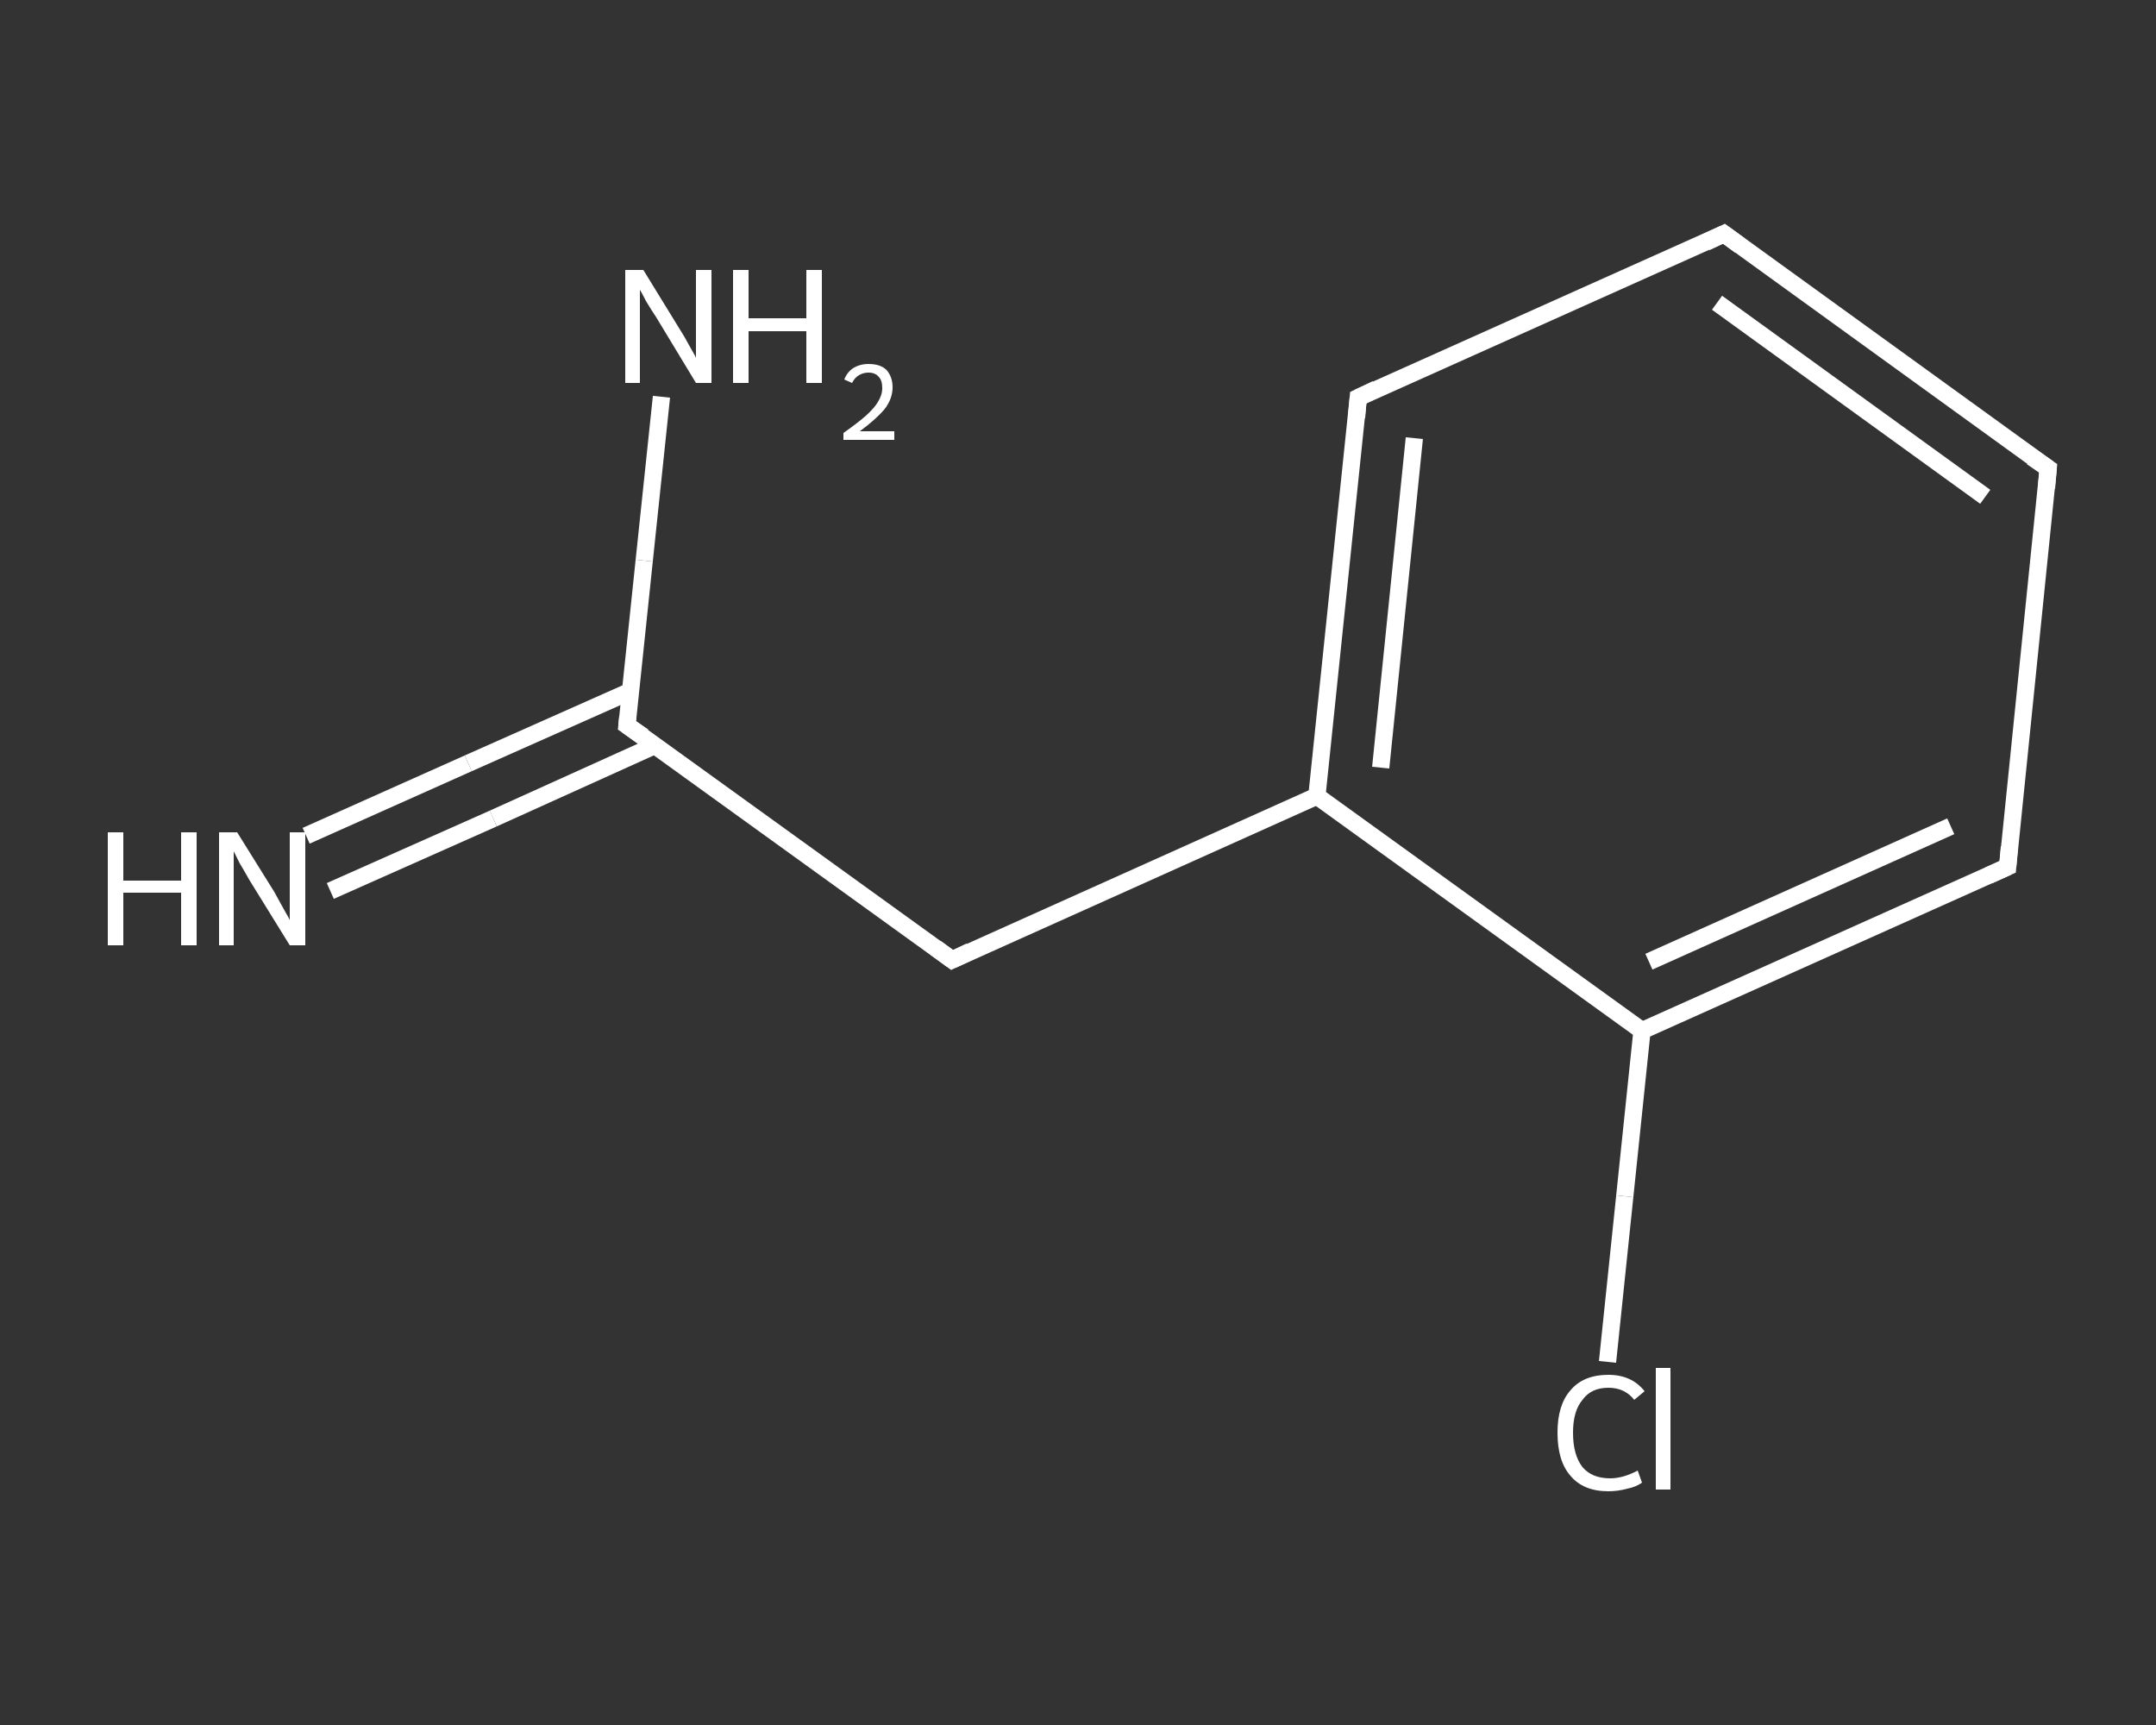 <?xml version='1.0' encoding='iso-8859-1'?>
<svg version='1.1' baseProfile='full'
              xmlns='http://www.w3.org/2000/svg'
                      xmlns:rdkit='http://www.rdkit.org/xml'
                      xmlns:xlink='http://www.w3.org/1999/xlink'
                  xml:space='preserve'
width='250px' height='200px' viewBox='0 0 250 200'>
<rect x="0" y="0" width="250" height="200" fill="#333333" stroke="none"/>
<!-- END OF HEADER -->
<rect style='opacity:1.0;fill:transparent;stroke:none' width='250.0' height='200.0' x='0.0' y='0.0'> </rect>
<path class='bond-0 atom-0 atom-1' d='M 35.5,96.9 L 54.3,88.5' style='fill:none;fill-rule:evenodd;stroke:#FFFFFF;stroke-width:2.0px;stroke-linecap:butt;stroke-linejoin:miter;stroke-opacity:1' />
<path class='bond-0 atom-0 atom-1' d='M 54.3,88.5 L 73.2,80.1' style='fill:none;fill-rule:evenodd;stroke:#FFFFFF;stroke-width:2.0px;stroke-linecap:butt;stroke-linejoin:miter;stroke-opacity:1' />
<path class='bond-0 atom-0 atom-1' d='M 38.3,103.3 L 57.2,94.9' style='fill:none;fill-rule:evenodd;stroke:#FFFFFF;stroke-width:2.0px;stroke-linecap:butt;stroke-linejoin:miter;stroke-opacity:1' />
<path class='bond-0 atom-0 atom-1' d='M 57.2,94.9 L 76.0,86.4' style='fill:none;fill-rule:evenodd;stroke:#FFFFFF;stroke-width:2.0px;stroke-linecap:butt;stroke-linejoin:miter;stroke-opacity:1' />
<path class='bond-1 atom-1 atom-2' d='M 72.7,84.1 L 74.7,65.0' style='fill:none;fill-rule:evenodd;stroke:#FFFFFF;stroke-width:2.0px;stroke-linecap:butt;stroke-linejoin:miter;stroke-opacity:1' />
<path class='bond-1 atom-1 atom-2' d='M 74.7,65.0 L 76.7,46.0' style='fill:none;fill-rule:evenodd;stroke:#FFFFFF;stroke-width:2.0px;stroke-linecap:butt;stroke-linejoin:miter;stroke-opacity:1' />
<path class='bond-2 atom-1 atom-3' d='M 72.7,84.1 L 110.4,111.3' style='fill:none;fill-rule:evenodd;stroke:#FFFFFF;stroke-width:2.0px;stroke-linecap:butt;stroke-linejoin:miter;stroke-opacity:1' />
<path class='bond-3 atom-3 atom-4' d='M 110.4,111.3 L 152.7,92.3' style='fill:none;fill-rule:evenodd;stroke:#FFFFFF;stroke-width:2.0px;stroke-linecap:butt;stroke-linejoin:miter;stroke-opacity:1' />
<path class='bond-4 atom-4 atom-5' d='M 152.7,92.3 L 157.5,46.1' style='fill:none;fill-rule:evenodd;stroke:#FFFFFF;stroke-width:2.0px;stroke-linecap:butt;stroke-linejoin:miter;stroke-opacity:1' />
<path class='bond-4 atom-4 atom-5' d='M 160.1,89.0 L 164.0,50.8' style='fill:none;fill-rule:evenodd;stroke:#FFFFFF;stroke-width:2.0px;stroke-linecap:butt;stroke-linejoin:miter;stroke-opacity:1' />
<path class='bond-5 atom-5 atom-6' d='M 157.5,46.1 L 199.9,27.1' style='fill:none;fill-rule:evenodd;stroke:#FFFFFF;stroke-width:2.0px;stroke-linecap:butt;stroke-linejoin:miter;stroke-opacity:1' />
<path class='bond-6 atom-6 atom-7' d='M 199.9,27.1 L 237.5,54.3' style='fill:none;fill-rule:evenodd;stroke:#FFFFFF;stroke-width:2.0px;stroke-linecap:butt;stroke-linejoin:miter;stroke-opacity:1' />
<path class='bond-6 atom-6 atom-7' d='M 199.1,35.1 L 230.2,57.6' style='fill:none;fill-rule:evenodd;stroke:#FFFFFF;stroke-width:2.0px;stroke-linecap:butt;stroke-linejoin:miter;stroke-opacity:1' />
<path class='bond-7 atom-7 atom-8' d='M 237.5,54.3 L 232.8,100.5' style='fill:none;fill-rule:evenodd;stroke:#FFFFFF;stroke-width:2.0px;stroke-linecap:butt;stroke-linejoin:miter;stroke-opacity:1' />
<path class='bond-8 atom-8 atom-9' d='M 232.8,100.5 L 190.4,119.5' style='fill:none;fill-rule:evenodd;stroke:#FFFFFF;stroke-width:2.0px;stroke-linecap:butt;stroke-linejoin:miter;stroke-opacity:1' />
<path class='bond-8 atom-8 atom-9' d='M 226.2,95.8 L 191.2,111.5' style='fill:none;fill-rule:evenodd;stroke:#FFFFFF;stroke-width:2.0px;stroke-linecap:butt;stroke-linejoin:miter;stroke-opacity:1' />
<path class='bond-9 atom-9 atom-10' d='M 190.4,119.5 L 188.4,138.7' style='fill:none;fill-rule:evenodd;stroke:#FFFFFF;stroke-width:2.0px;stroke-linecap:butt;stroke-linejoin:miter;stroke-opacity:1' />
<path class='bond-9 atom-9 atom-10' d='M 188.4,138.7 L 186.4,157.9' style='fill:none;fill-rule:evenodd;stroke:#FFFFFF;stroke-width:2.0px;stroke-linecap:butt;stroke-linejoin:miter;stroke-opacity:1' />
<path class='bond-10 atom-9 atom-4' d='M 190.4,119.5 L 152.7,92.3' style='fill:none;fill-rule:evenodd;stroke:#FFFFFF;stroke-width:2.0px;stroke-linecap:butt;stroke-linejoin:miter;stroke-opacity:1' />
<path d='M 72.8,83.1 L 72.7,84.1 L 74.6,85.4' style='fill:none;stroke:#FFFFFF;stroke-width:2.0px;stroke-linecap:butt;stroke-linejoin:miter;stroke-opacity:1;' />
<path d='M 108.5,109.9 L 110.4,111.3 L 112.5,110.3' style='fill:none;stroke:#FFFFFF;stroke-width:2.0px;stroke-linecap:butt;stroke-linejoin:miter;stroke-opacity:1;' />
<path d='M 157.3,48.4 L 157.5,46.1 L 159.6,45.1' style='fill:none;stroke:#FFFFFF;stroke-width:2.0px;stroke-linecap:butt;stroke-linejoin:miter;stroke-opacity:1;' />
<path d='M 197.8,28.1 L 199.9,27.1 L 201.8,28.5' style='fill:none;stroke:#FFFFFF;stroke-width:2.0px;stroke-linecap:butt;stroke-linejoin:miter;stroke-opacity:1;' />
<path d='M 235.6,53.0 L 237.5,54.3 L 237.3,56.6' style='fill:none;stroke:#FFFFFF;stroke-width:2.0px;stroke-linecap:butt;stroke-linejoin:miter;stroke-opacity:1;' />
<path d='M 233.0,98.2 L 232.8,100.5 L 230.6,101.5' style='fill:none;stroke:#FFFFFF;stroke-width:2.0px;stroke-linecap:butt;stroke-linejoin:miter;stroke-opacity:1;' />
<path class='atom-0' d='M 12.5 96.5
L 14.3 96.5
L 14.3 102.1
L 21.0 102.1
L 21.0 96.5
L 22.8 96.5
L 22.8 109.6
L 21.0 109.6
L 21.0 103.5
L 14.3 103.5
L 14.3 109.6
L 12.5 109.6
L 12.5 96.5
' fill='#FFFFFF'/>
<path class='atom-0' d='M 27.5 96.5
L 31.8 103.4
Q 32.2 104.1, 32.9 105.4
Q 33.6 106.6, 33.6 106.7
L 33.6 96.5
L 35.4 96.5
L 35.4 109.6
L 33.6 109.6
L 28.9 102.0
Q 28.4 101.1, 27.8 100.1
Q 27.3 99.1, 27.1 98.7
L 27.1 109.6
L 25.4 109.6
L 25.4 96.5
L 27.5 96.5
' fill='#FFFFFF'/>
<path class='atom-2' d='M 74.6 31.3
L 78.9 38.3
Q 79.3 38.9, 80.0 40.2
Q 80.7 41.4, 80.7 41.5
L 80.7 31.3
L 82.5 31.3
L 82.5 44.4
L 80.7 44.4
L 76.1 36.8
Q 75.5 35.9, 74.9 34.9
Q 74.4 33.9, 74.2 33.6
L 74.2 44.4
L 72.5 44.4
L 72.5 31.3
L 74.6 31.3
' fill='#FFFFFF'/>
<path class='atom-2' d='M 85.0 31.3
L 86.8 31.3
L 86.8 36.9
L 93.5 36.9
L 93.5 31.3
L 95.3 31.3
L 95.3 44.4
L 93.5 44.4
L 93.5 38.4
L 86.8 38.4
L 86.8 44.4
L 85.0 44.4
L 85.0 31.3
' fill='#FFFFFF'/>
<path class='atom-2' d='M 97.9 44.0
Q 98.2 43.2, 98.9 42.7
Q 99.7 42.2, 100.7 42.2
Q 102.1 42.2, 102.8 42.9
Q 103.5 43.7, 103.5 44.9
Q 103.5 46.2, 102.6 47.4
Q 101.6 48.6, 99.7 50.0
L 103.7 50.0
L 103.7 51.0
L 97.8 51.0
L 97.8 50.2
Q 99.5 49.0, 100.4 48.2
Q 101.4 47.3, 101.8 46.6
Q 102.3 45.8, 102.3 45.0
Q 102.3 44.1, 101.9 43.7
Q 101.5 43.2, 100.7 43.2
Q 100.1 43.2, 99.6 43.5
Q 99.1 43.8, 98.8 44.4
L 97.9 44.0
' fill='#FFFFFF'/>
<path class='atom-10' d='M 180.6 166.1
Q 180.6 162.9, 182.1 161.2
Q 183.6 159.4, 186.5 159.4
Q 189.2 159.4, 190.7 161.3
L 189.5 162.3
Q 188.4 160.9, 186.5 160.9
Q 184.5 160.9, 183.5 162.3
Q 182.4 163.6, 182.4 166.1
Q 182.4 168.7, 183.5 170.1
Q 184.6 171.4, 186.7 171.4
Q 188.2 171.4, 189.9 170.5
L 190.4 171.9
Q 189.7 172.4, 188.7 172.6
Q 187.6 172.9, 186.5 172.9
Q 183.6 172.9, 182.1 171.1
Q 180.6 169.4, 180.6 166.1
' fill='#FFFFFF'/>
<path class='atom-10' d='M 192.0 158.6
L 193.7 158.6
L 193.7 172.7
L 192.0 172.7
L 192.0 158.6
' fill='#FFFFFF'/>
</svg>
